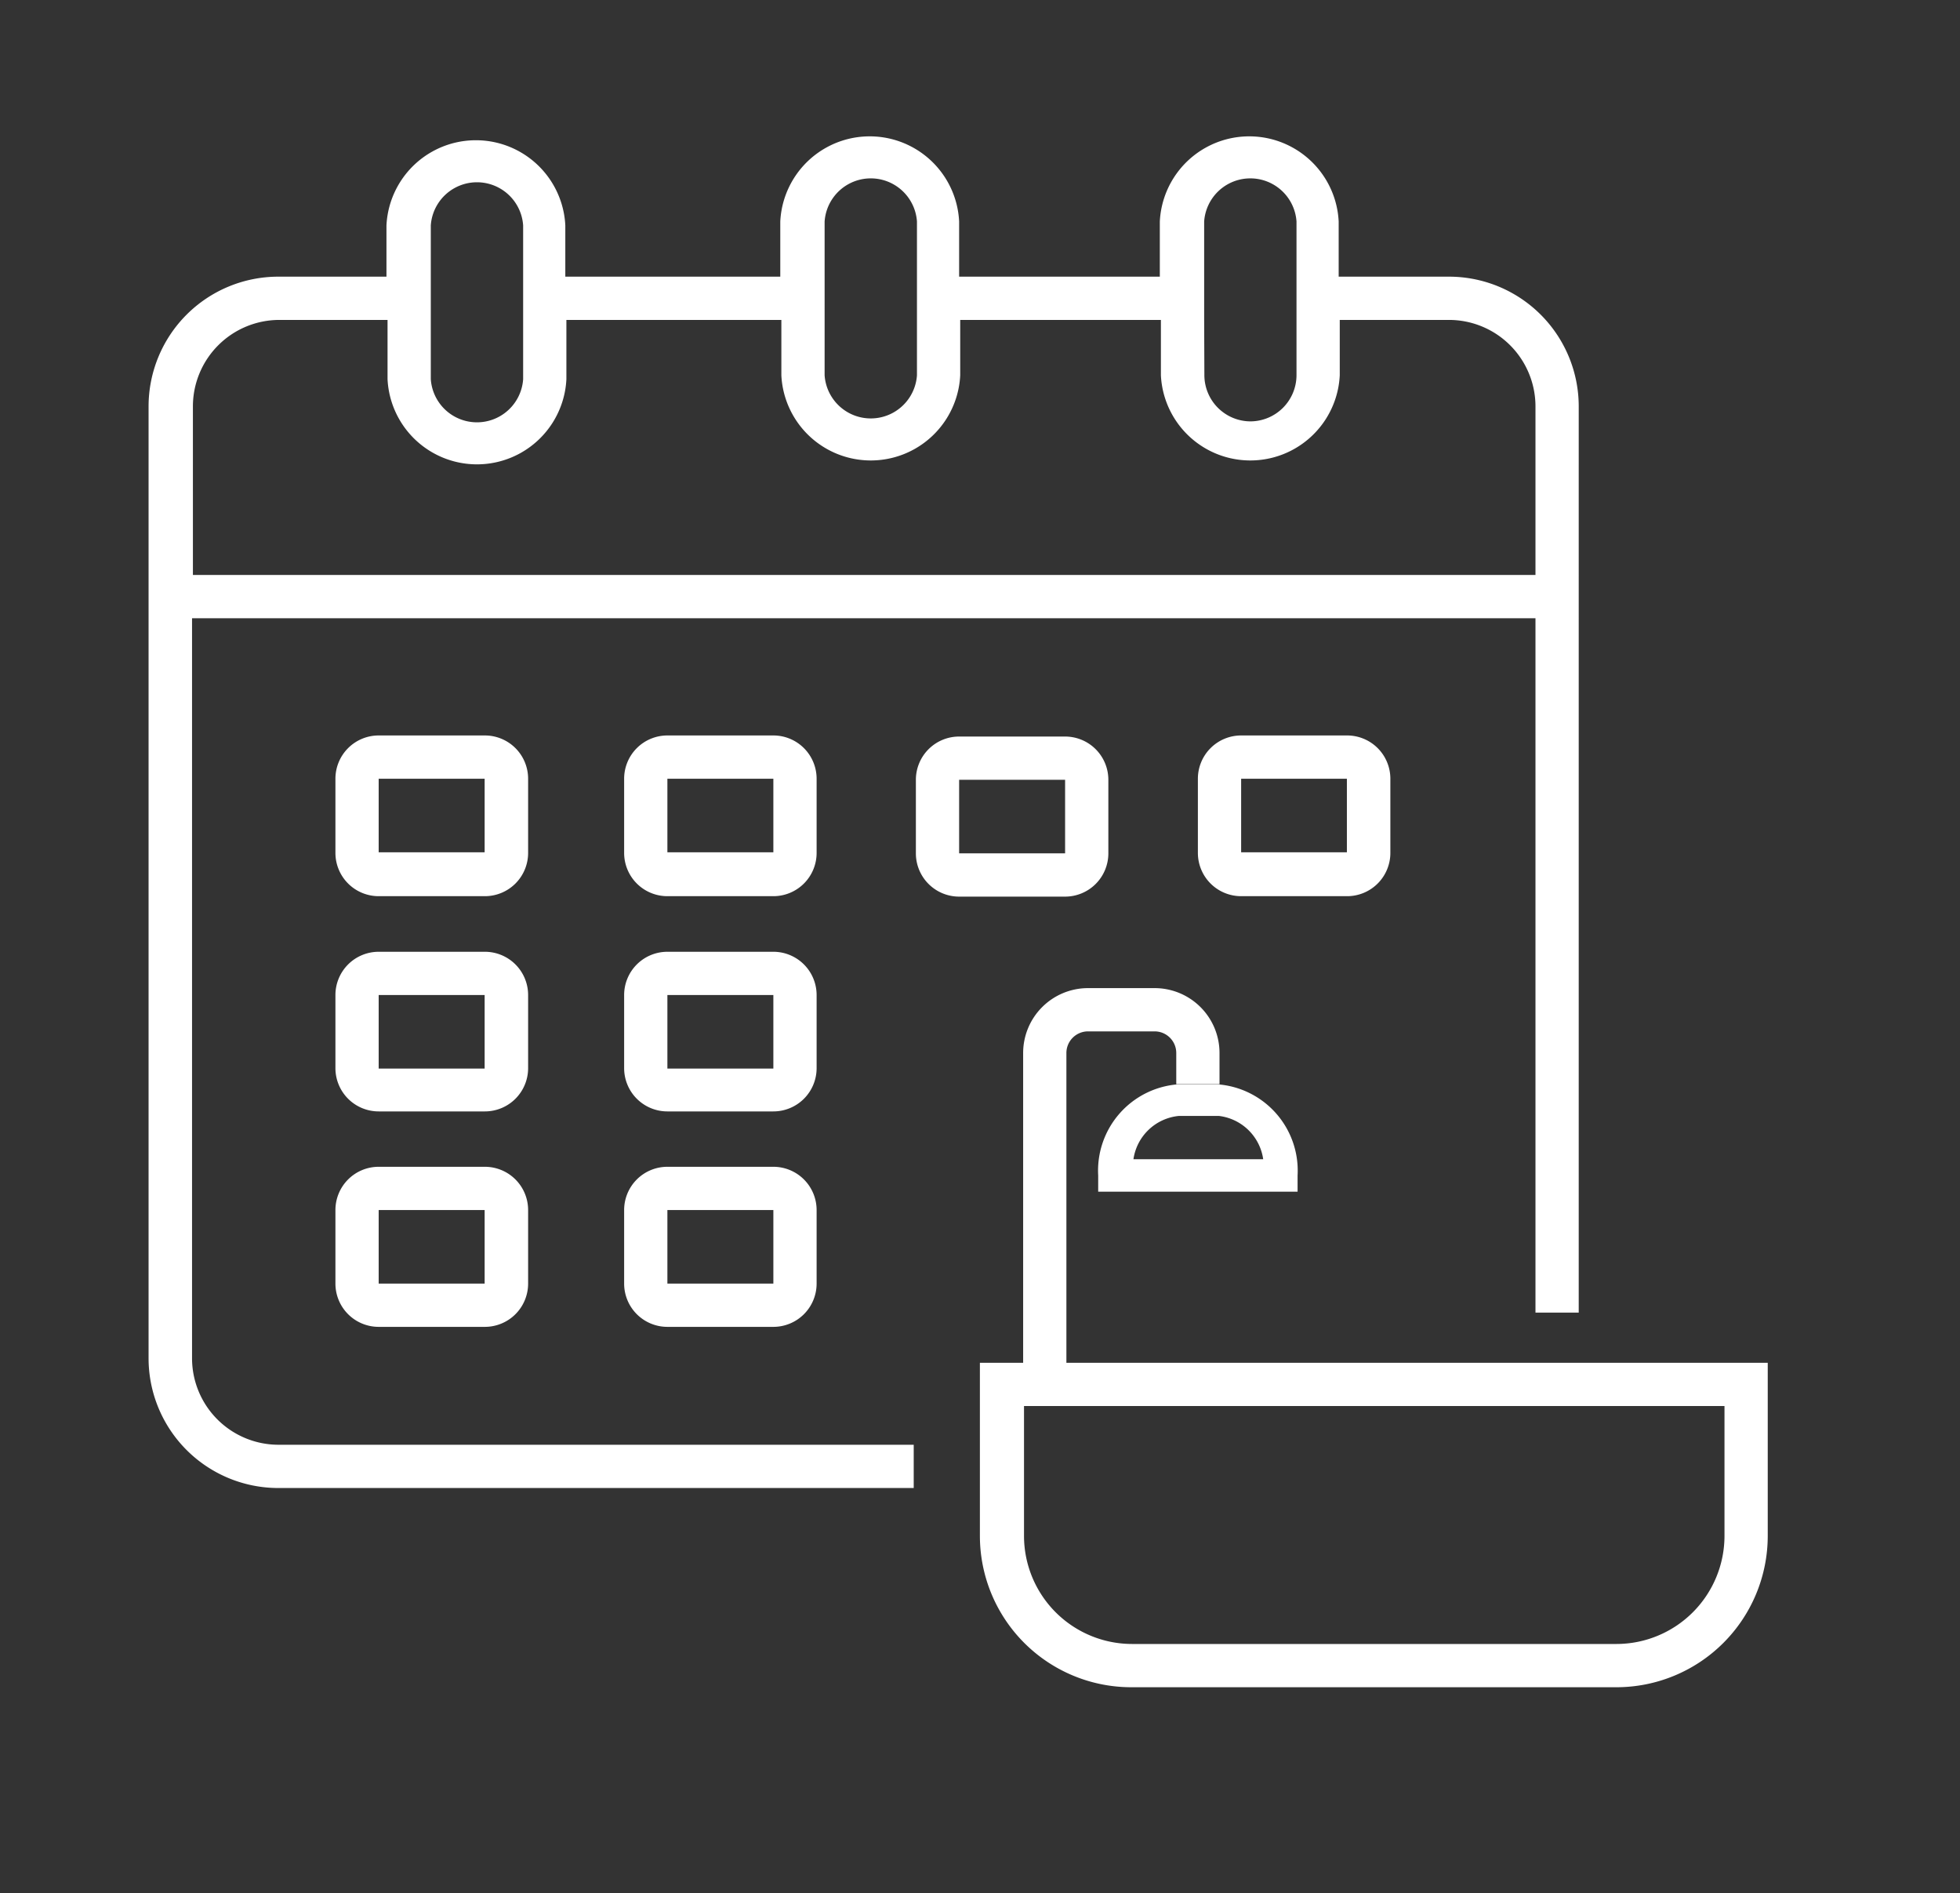 <svg id="Layer_1" data-name="Layer 1" xmlns="http://www.w3.org/2000/svg" viewBox="0 0 90.63 87.53"><rect x="0" y="0" width="90.63" height="87.53" fill="#333333" stroke="none"/><defs><style>.cls-1{fill:#fff;}</style></defs><path class="cls-1" d="M22.42,41.43H17.51a2,2,0,0,1-2-2V36a2,2,0,0,1,2-2h4.91a2,2,0,0,1,2,2v3.4A2,2,0,0,1,22.42,41.43Zm0-2v0ZM17.51,36v3.4h4.9V36Z"/><path class="cls-1" d="M62.29,41.43h-4.9a2,2,0,0,1-2-2V36a2,2,0,0,1,2-2h4.9a2,2,0,0,1,2,2v3.4A2,2,0,0,1,62.29,41.43Zm0-2v0ZM57.39,36v3.4h4.89V36Z"/><path class="cls-1" d="M49.25,41.45h-4.9a2,2,0,0,1-2-2v-3.4a2,2,0,0,1,2-2h4.9a2,2,0,0,1,2,2v3.4A2,2,0,0,1,49.25,41.45Zm0-2v0Zm-4.9-3.4v3.4h4.9v-3.4Z"/><path class="cls-1" d="M35.76,41.43h-4.9a2,2,0,0,1-2-2V36a2,2,0,0,1,2-2h4.9a2,2,0,0,1,2,2v3.4A2,2,0,0,1,35.76,41.43Zm0-2v0ZM30.86,36v3.4h4.9V36Z"/><path class="cls-1" d="M35.76,51.38h-4.9a2,2,0,0,1-2-2V46a2,2,0,0,1,2-2h4.9a2,2,0,0,1,2,2v3.4A2,2,0,0,1,35.76,51.38Zm0-2v0ZM30.86,46v3.4h4.9V46Z"/><path class="cls-1" d="M35.76,61.34h-4.9a2,2,0,0,1-2-2v-3.4a2,2,0,0,1,2-2h4.9a2,2,0,0,1,2,2v3.4A2,2,0,0,1,35.76,61.34Zm0-2v0Zm-4.9-3.4v3.4h4.9v-3.4Z"/><path class="cls-1" d="M22.42,51.38H17.51a2,2,0,0,1-2-2V46a2,2,0,0,1,2-2h4.91a2,2,0,0,1,2,2v3.4A2,2,0,0,1,22.42,51.38Zm0-2v0ZM17.51,46v3.4h4.9V46Z"/><path class="cls-1" d="M22.42,61.34H17.51a2,2,0,0,1-2-2v-3.4a2,2,0,0,1,2-2h4.91a2,2,0,0,1,2,2v3.4A2,2,0,0,1,22.42,61.34Zm0-2v0Zm-4.91-3.4v3.4h4.9v-3.4Z"/><path class="cls-1" d="M67,12.79H61.9V10.24a4.14,4.14,0,0,0-8.27,0v2.55H44.35V10.24a4.14,4.14,0,0,0-8.27,0v2.55H26.14V10.42a4.14,4.14,0,0,0-8.27,0v2.37h-5a6,6,0,0,0-6,6v44a6,6,0,0,0,6,6H42.25v-2H12.88a4,4,0,0,1-4-4V28.58H71v32.1h2V18.79A6,6,0,0,0,67,12.79Zm-11.32,2V10.24a2.14,2.14,0,0,1,4.27,0v7.11a2.14,2.14,0,0,1-2.13,2.13h0a2.14,2.14,0,0,1-2.13-2.13Zm-17.55,0V10.24a2.14,2.14,0,0,1,4.27,0v7.11a2.14,2.14,0,0,1-4.27,0Zm-18.21,0V10.42a2.14,2.14,0,0,1,4.27,0v7.11a2.14,2.14,0,0,1-4.27,0Zm-11,11.79V18.79a4,4,0,0,1,4-4h5v2.74a4.14,4.14,0,0,0,8.27,0V14.79h9.94v2.56a4.14,4.14,0,0,0,8.27,0V14.79h9.28v2.56a4.14,4.14,0,0,0,8.27,0V14.79H67a4,4,0,0,1,4,4v7.79Z"/><path class="cls-1" d="M49.31,63V48.68a1,1,0,0,1,1-1h3.08a1,1,0,0,1,1,1v1.44h2V48.68a3,3,0,0,0-3-3H50.31a3,3,0,0,0-3,3V63h-2v8a7,7,0,0,0,7,7H74.74a7,7,0,0,0,7-7V63Zm30.43,8a5,5,0,0,1-5,5H52.35a5,5,0,0,1-5-5V65H79.74Z"/><path class="cls-1" d="M50.78,54.34v.75H60v-.75a4,4,0,0,0-3.68-4.21H54.45A4,4,0,0,0,50.78,54.34Zm7.63-.75h-6a2.35,2.35,0,0,1,2.09-2h1.87A2.35,2.35,0,0,1,58.41,53.59Z"/></svg>